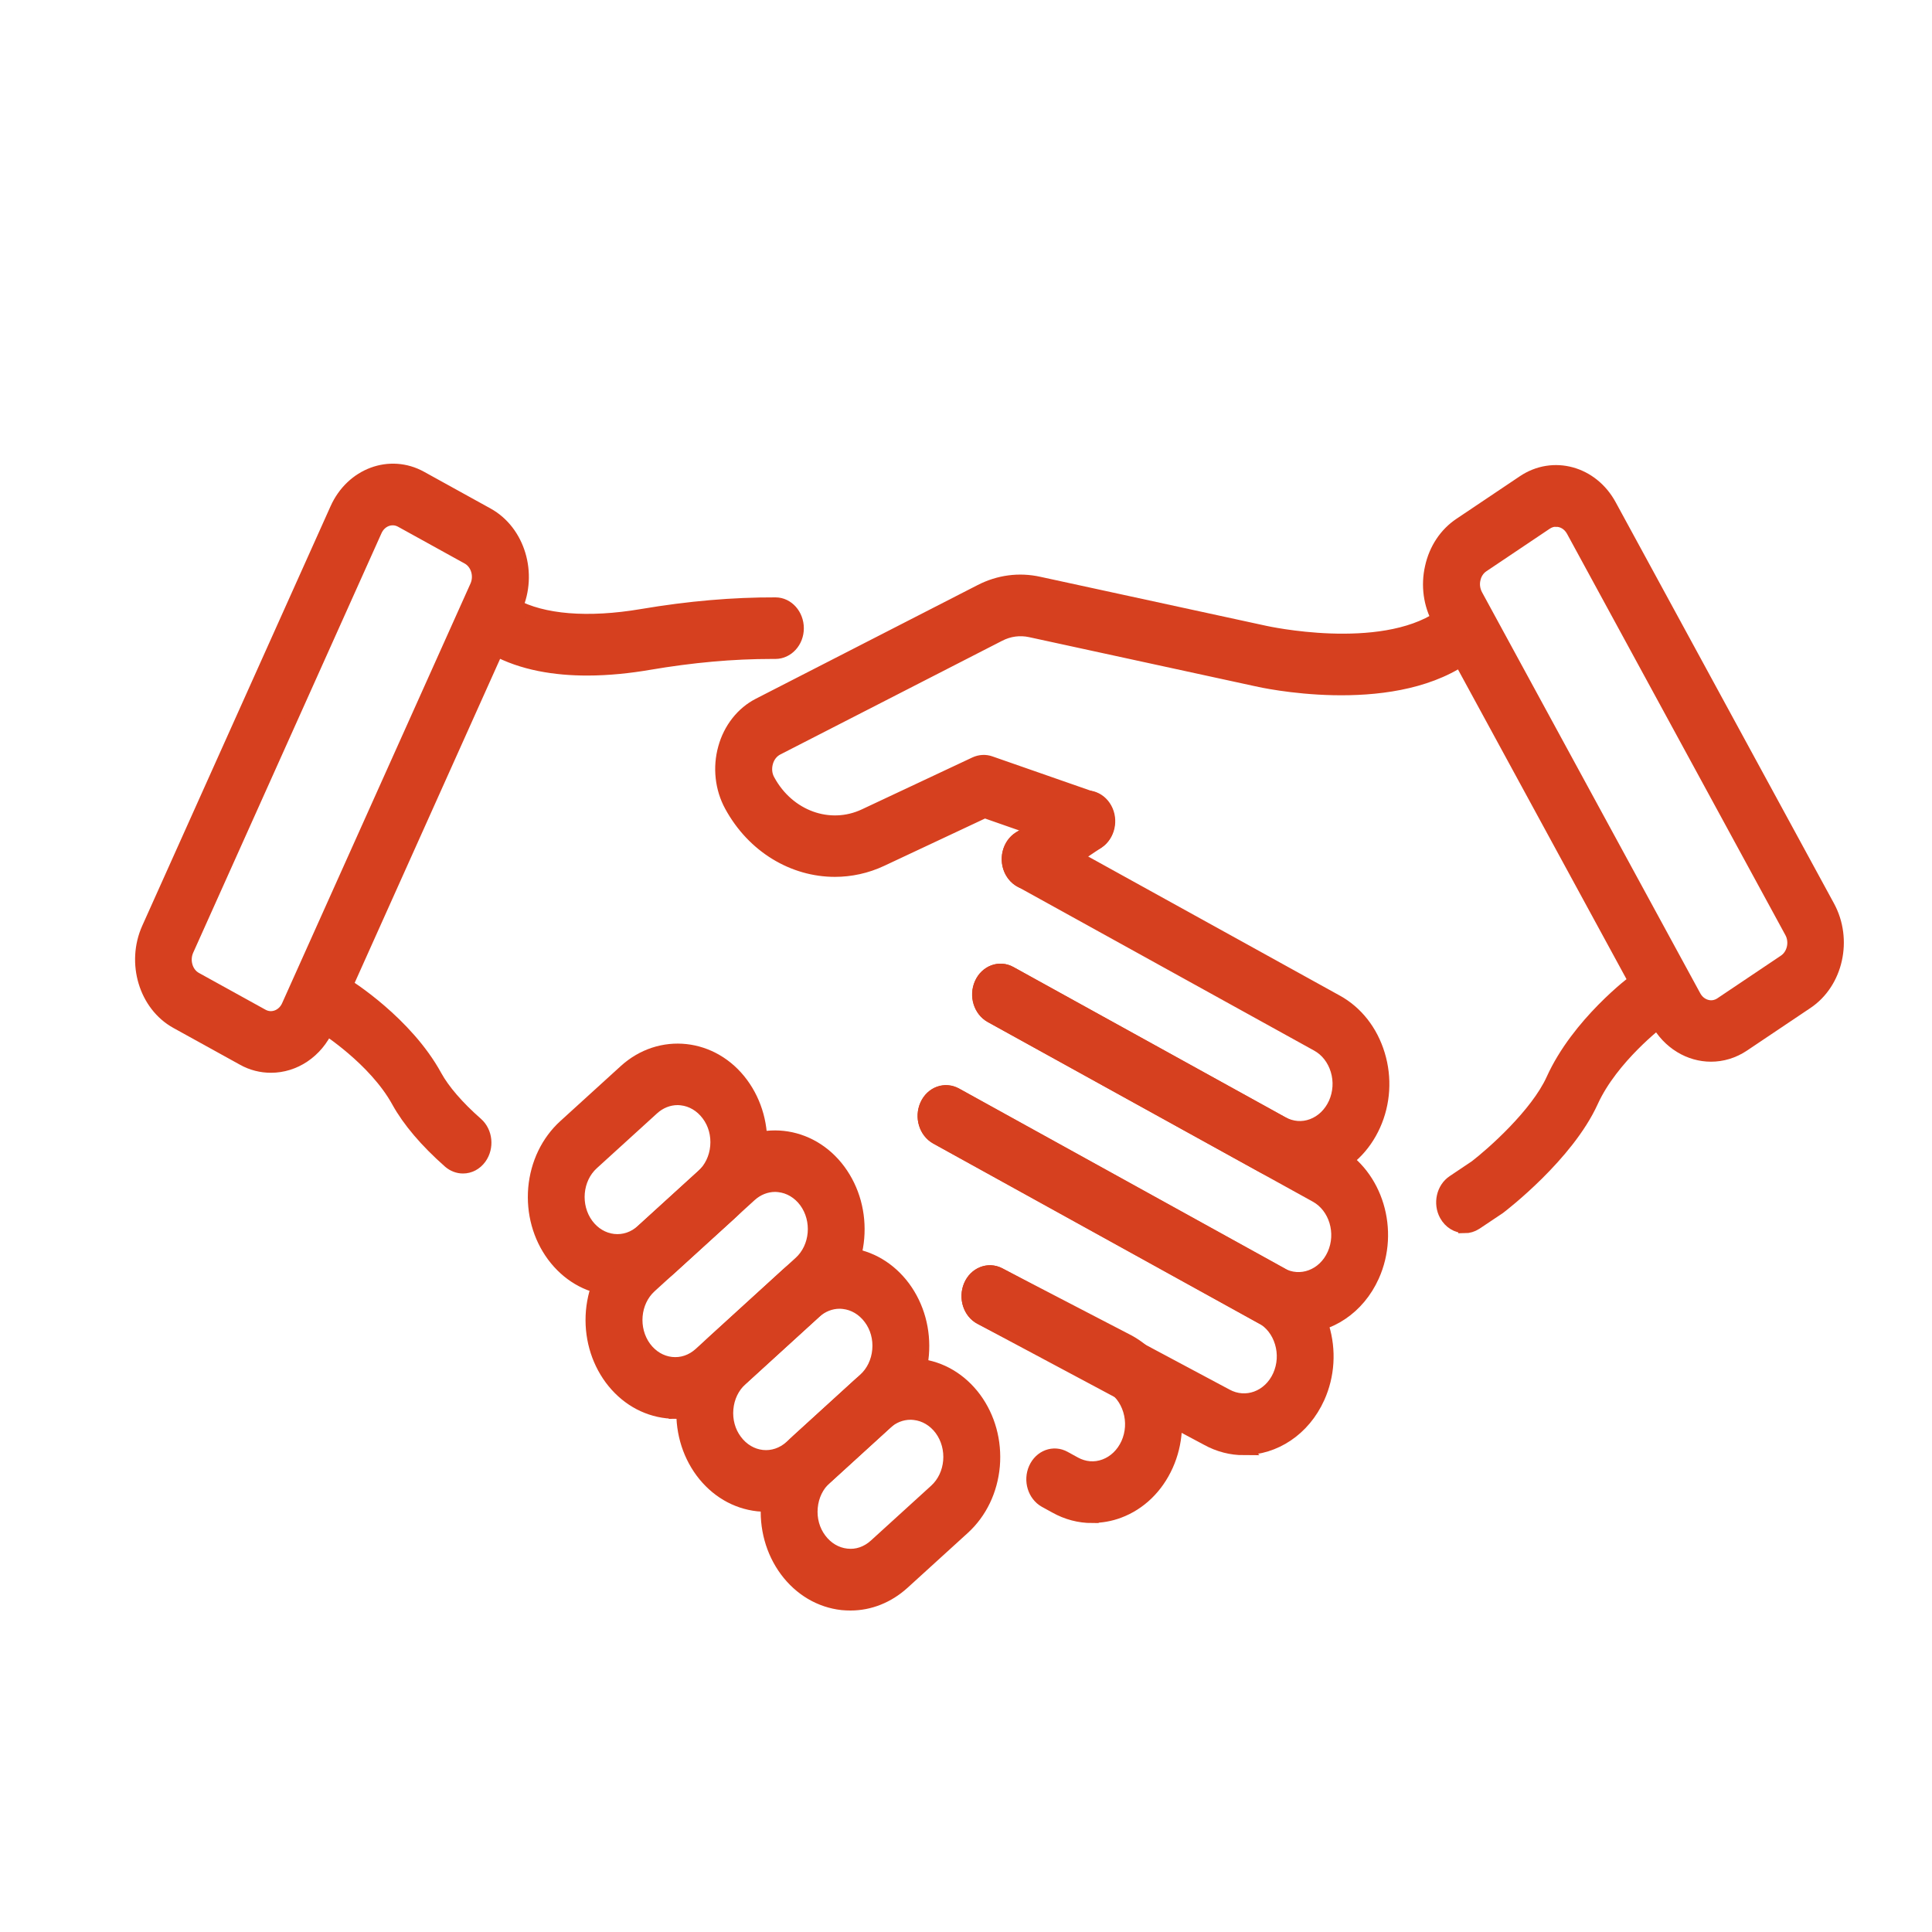 <?xml version="1.0" encoding="UTF-8"?>
<svg id="_圖層_1" data-name="圖層 1" xmlns="http://www.w3.org/2000/svg" viewBox="0 0 150 150">
  <defs>
    <style>
      .cls-1 {
        fill: #d6401f;
        stroke: #d6401f;
        stroke-miterlimit: 10;
      }
    </style>
  </defs>
  <g>
    <path class="cls-1" d="M21.03,82.79c-.73,0-1.48-.18-2.17-.57l-5.16-2.85h0c-2.42-1.34-3.4-4.61-2.2-7.29l14.62-32.57c1.2-2.68,4.15-3.78,6.57-2.44l5.16,2.85c2.42,1.34,3.4,4.61,2.2,7.29l-14.62,32.57c-.86,1.91-2.59,3.01-4.39,3.01ZM15.21,75.98l5.16,2.85c.73.41,1.63.07,1.99-.74l14.62-32.57c.37-.81.07-1.81-.67-2.21l-5.16-2.85c-.74-.41-1.63-.07-1.99.74l-14.62,32.57c-.36.81-.07,1.81.67,2.21h0Z"/>
    <path class="cls-1" d="M100.91,91.33c-.99,0-1.96-.25-2.87-.76l-21.11-11.66c-.84-.47-1.19-1.6-.77-2.54s1.45-1.32,2.29-.85l21.11,11.66c.73.4,1.55.47,2.32.18.77-.29,1.39-.89,1.76-1.7.36-.81.42-1.72.16-2.58-.26-.85-.8-1.55-1.53-1.95l-23.05-12.74c-.84-.47-1.19-1.6-.77-2.54.42-.94,1.45-1.31,2.29-.85l23.05,12.74c1.54.85,2.69,2.32,3.24,4.14.55,1.81.43,3.76-.34,5.47-.77,1.71-2.09,2.99-3.73,3.6-.67.25-1.37.37-2.06.37Z"/>
    <path class="cls-1" d="M45.59,51.95c-2.46,0-5.04-.39-7.2-1.58-.84-.47-1.19-1.6-.77-2.54s1.44-1.32,2.29-.85c2.22,1.22,5.74,1.51,9.93.8,3.67-.62,7.07-.91,10.37-.9.94,0,1.7.86,1.7,1.9,0,1.04-.77,1.88-1.71,1.88-.08,0-.17,0-.26,0-3.05,0-6.19.28-9.59.86-1.41.24-3.06.43-4.77.43Z"/>
    <path class="cls-1" d="M100.81,103.05c-.97,0-1.95-.24-2.87-.75l-25.25-13.95c-.84-.47-1.19-1.6-.77-2.54s1.44-1.31,2.29-.85l25.25,13.95c1.5.83,3.33.15,4.08-1.52.75-1.67.13-3.7-1.37-4.53l-25.25-13.95c-.84-.47-1.19-1.6-.77-2.54.42-.94,1.44-1.32,2.29-.85l25.25,13.95c3.19,1.76,4.49,6.07,2.9,9.6-1.13,2.51-3.42,3.97-5.79,3.97Z"/>
    <path class="cls-1" d="M96.58,112.48c-.97,0-1.95-.24-2.87-.75l-17.59-9.39c-.85-.45-1.21-1.58-.8-2.53.41-.94,1.43-1.34,2.28-.89l17.61,9.4c1.52.84,3.35.16,4.1-1.51.36-.81.42-1.72.16-2.58-.26-.86-.8-1.55-1.53-1.95l-25.25-13.95c-.84-.47-1.19-1.6-.77-2.54s1.44-1.31,2.29-.85l25.25,13.95c1.54.85,2.69,2.32,3.24,4.14.55,1.81.43,3.76-.34,5.47-1.13,2.51-3.41,3.97-5.79,3.97Z"/>
    <path class="cls-1" d="M84.8,117.75c-.99,0-1.96-.25-2.87-.76l-.8-.44c-.84-.47-1.19-1.6-.77-2.54.42-.94,1.44-1.32,2.29-.85l.8.44c.73.4,1.55.47,2.32.18.77-.29,1.39-.89,1.76-1.7.36-.81.42-1.72.16-2.58-.26-.86-.8-1.55-1.53-1.95l-10.03-5.21c-.85-.44-1.22-1.57-.82-2.52.4-.95,1.41-1.35,2.27-.91l10.07,5.23c1.58.87,2.73,2.34,3.28,4.16.55,1.81.43,3.76-.34,5.47-.77,1.71-2.09,2.99-3.73,3.6-.67.25-1.37.37-2.06.37Z"/>
    <path class="cls-1" d="M35.94,90.61c-.37,0-.75-.14-1.06-.41-1.81-1.6-3.15-3.18-3.98-4.68-1.81-3.3-5.73-5.77-5.77-5.79-.82-.51-1.11-1.66-.65-2.58.46-.91,1.5-1.24,2.32-.73.19.12,4.74,2.96,7.02,7.13.61,1.11,1.71,2.39,3.19,3.69.74.65.86,1.84.27,2.66-.34.47-.83.71-1.33.71Z"/>
  </g>
  <path class="cls-1" d="M132.84,81.93c-1.66,0-3.28-.94-4.2-2.62l-16.95-31.15c-.68-1.24-.88-2.7-.56-4.11.31-1.41,1.1-2.6,2.22-3.35l4.93-3.31c2.31-1.55,5.33-.72,6.72,1.84l16.95,31.15c1.4,2.57.65,5.91-1.66,7.46l-4.93,3.31c-.79.53-1.66.78-2.52.78ZM120.82,40.39c-.26,0-.53.08-.77.24l-4.93,3.31c-.34.23-.58.59-.67,1.02-.1.43-.03.87.17,1.25l16.95,31.15c.21.38.53.64.92.75.39.11.79.04,1.13-.19l4.93-3.31h0c.7-.47.93-1.49.5-2.26l-16.95-31.15c-.28-.51-.77-.8-1.28-.8Z"/>
  <path class="cls-1" d="M79.98,68.6c-.58,0-1.14-.33-1.46-.91-.49-.89-.23-2.06.58-2.6l4.4-2.95c.81-.54,1.85-.25,2.34.64.49.89.23,2.06-.58,2.6l-4.4,2.95c-.28.18-.58.27-.88.27Z"/>
  <path class="cls-1" d="M64.82,67.58c-3.22,0-6.34-1.83-8.08-5.03-.73-1.34-.91-2.97-.49-4.47.41-1.5,1.39-2.74,2.67-3.39l17.21-8.82c1.42-.73,2.99-.94,4.53-.6l17.56,3.81c.1.02,8.9,1.97,13.58-1.16.81-.54,1.85-.25,2.34.64s.23,2.06-.58,2.6c-5.82,3.9-15.6,1.73-16.01,1.63l-17.54-3.81c-.83-.18-1.67-.07-2.44.33l-17.21,8.82c-.41.21-.71.59-.84,1.07-.13.48-.08.98.16,1.4,1.53,2.81,4.73,3.97,7.45,2.69l8.58-4.03c.37-.17.79-.2,1.18-.06l7.97,2.78c.9.31,1.4,1.38,1.11,2.37-.28,1-1.24,1.56-2.14,1.24l-7.38-2.58-8.01,3.76c-1.17.55-2.41.81-3.62.81Z"/>
  <path class="cls-1" d="M113.71,95.24c-.58,0-1.14-.33-1.46-.91-.49-.89-.23-2.06.58-2.6l1.73-1.16c1.29-.99,4.75-4.04,5.98-6.76,1.97-4.35,6.29-7.6,6.48-7.73.78-.58,1.84-.35,2.37.52.52.87.31,2.04-.47,2.63-.09.07-3.77,2.86-5.33,6.29-1.9,4.18-6.93,8.05-7.14,8.21-.03.02-.06.04-.08.06l-1.78,1.19c-.28.18-.58.27-.88.27Z"/>
  <g>
    <path class="cls-1" d="M47.95,100.1c-.21,0-.43-.01-.64-.03-1.72-.19-3.26-1.1-4.36-2.58-1.09-1.48-1.6-3.34-1.44-5.24.17-1.9.99-3.62,2.33-4.84l4.68-4.26c2.75-2.51,6.83-2.06,9.08.99,1.09,1.48,1.6,3.34,1.44,5.24-.17,1.9-.99,3.62-2.33,4.84h0l-4.68,4.26c-1.17,1.06-2.6,1.63-4.08,1.63ZM52.61,85.3c-.7,0-1.38.27-1.93.77l-4.68,4.26c-1.3,1.18-1.48,3.31-.42,4.75.52.7,1.25,1.13,2.05,1.22.82.09,1.6-.18,2.23-.75l4.68-4.26c.63-.57,1.02-1.38,1.1-2.28.08-.9-.16-1.78-.68-2.47-.52-.7-1.25-1.13-2.05-1.22-.1-.01-.2-.02-.3-.02ZM55.63,92.75h0,0Z"/>
    <path class="cls-1" d="M52.43,109.65c-.21,0-.43-.01-.64-.03-1.72-.19-3.26-1.1-4.36-2.58-1.09-1.48-1.6-3.34-1.44-5.24.17-1.9.99-3.62,2.33-4.84l7.76-7.07c2.75-2.51,6.83-2.06,9.08.99,1.09,1.48,1.6,3.34,1.44,5.24s-.99,3.62-2.33,4.84h0l-7.76,7.07c-1.17,1.06-2.6,1.63-4.08,1.63ZM60.18,92.04c-.7,0-1.38.27-1.93.77l-7.76,7.07c-1.3,1.18-1.48,3.31-.42,4.75.52.7,1.25,1.13,2.05,1.22.82.09,1.6-.18,2.23-.75l7.76-7.07c1.3-1.18,1.48-3.31.42-4.75-.52-.7-1.25-1.13-2.05-1.22-.1-.01-.2-.02-.3-.02ZM63.2,99.49h0,0Z"/>
    <path class="cls-1" d="M59.48,116.87c-.21,0-.43-.01-.64-.03-1.72-.19-3.26-1.1-4.36-2.58-1.09-1.48-1.6-3.34-1.44-5.24.17-1.9,1-3.62,2.33-4.84l5.72-5.22c1.33-1.21,3.02-1.78,4.73-1.59,1.72.19,3.26,1.1,4.36,2.58,1.09,1.48,1.6,3.34,1.44,5.24-.17,1.9-.99,3.62-2.33,4.84h0l-5.72,5.22c-1.17,1.06-2.6,1.63-4.08,1.63ZM65.19,101.11c-.7,0-1.38.27-1.93.77l-5.72,5.22c-.63.57-1.02,1.38-1.1,2.28-.08.9.16,1.78.68,2.47.52.7,1.25,1.13,2.05,1.22.8.09,1.6-.18,2.23-.75l5.72-5.22c.63-.57,1.02-1.38,1.1-2.28.08-.9-.16-1.78-.68-2.47-.52-.7-1.25-1.13-2.05-1.22-.1-.01-.2-.02-.3-.02ZM68.21,108.56h0,0Z"/>
    <path class="cls-1" d="M66.03,124.54c-.21,0-.43-.01-.64-.03-1.72-.19-3.26-1.1-4.36-2.58-1.09-1.48-1.6-3.34-1.44-5.25.17-1.9.99-3.62,2.33-4.84l4.68-4.26c1.33-1.21,3.02-1.78,4.73-1.59,1.72.19,3.26,1.1,4.36,2.58,1.09,1.48,1.6,3.34,1.44,5.24-.17,1.9-.99,3.62-2.33,4.84h0l-4.68,4.26c-1.17,1.06-2.6,1.63-4.08,1.63ZM70.69,109.73c-.7,0-1.38.27-1.92.77l-4.68,4.26c-.63.57-1.02,1.38-1.1,2.28-.08.9.16,1.78.68,2.47.52.7,1.25,1.13,2.05,1.22.82.1,1.6-.18,2.23-.75l4.68-4.26c1.3-1.18,1.48-3.31.42-4.75-.52-.7-1.25-1.13-2.05-1.22-.1-.01-.2-.02-.3-.02ZM73.71,117.18h0,0Z"/>
  </g>
</svg>